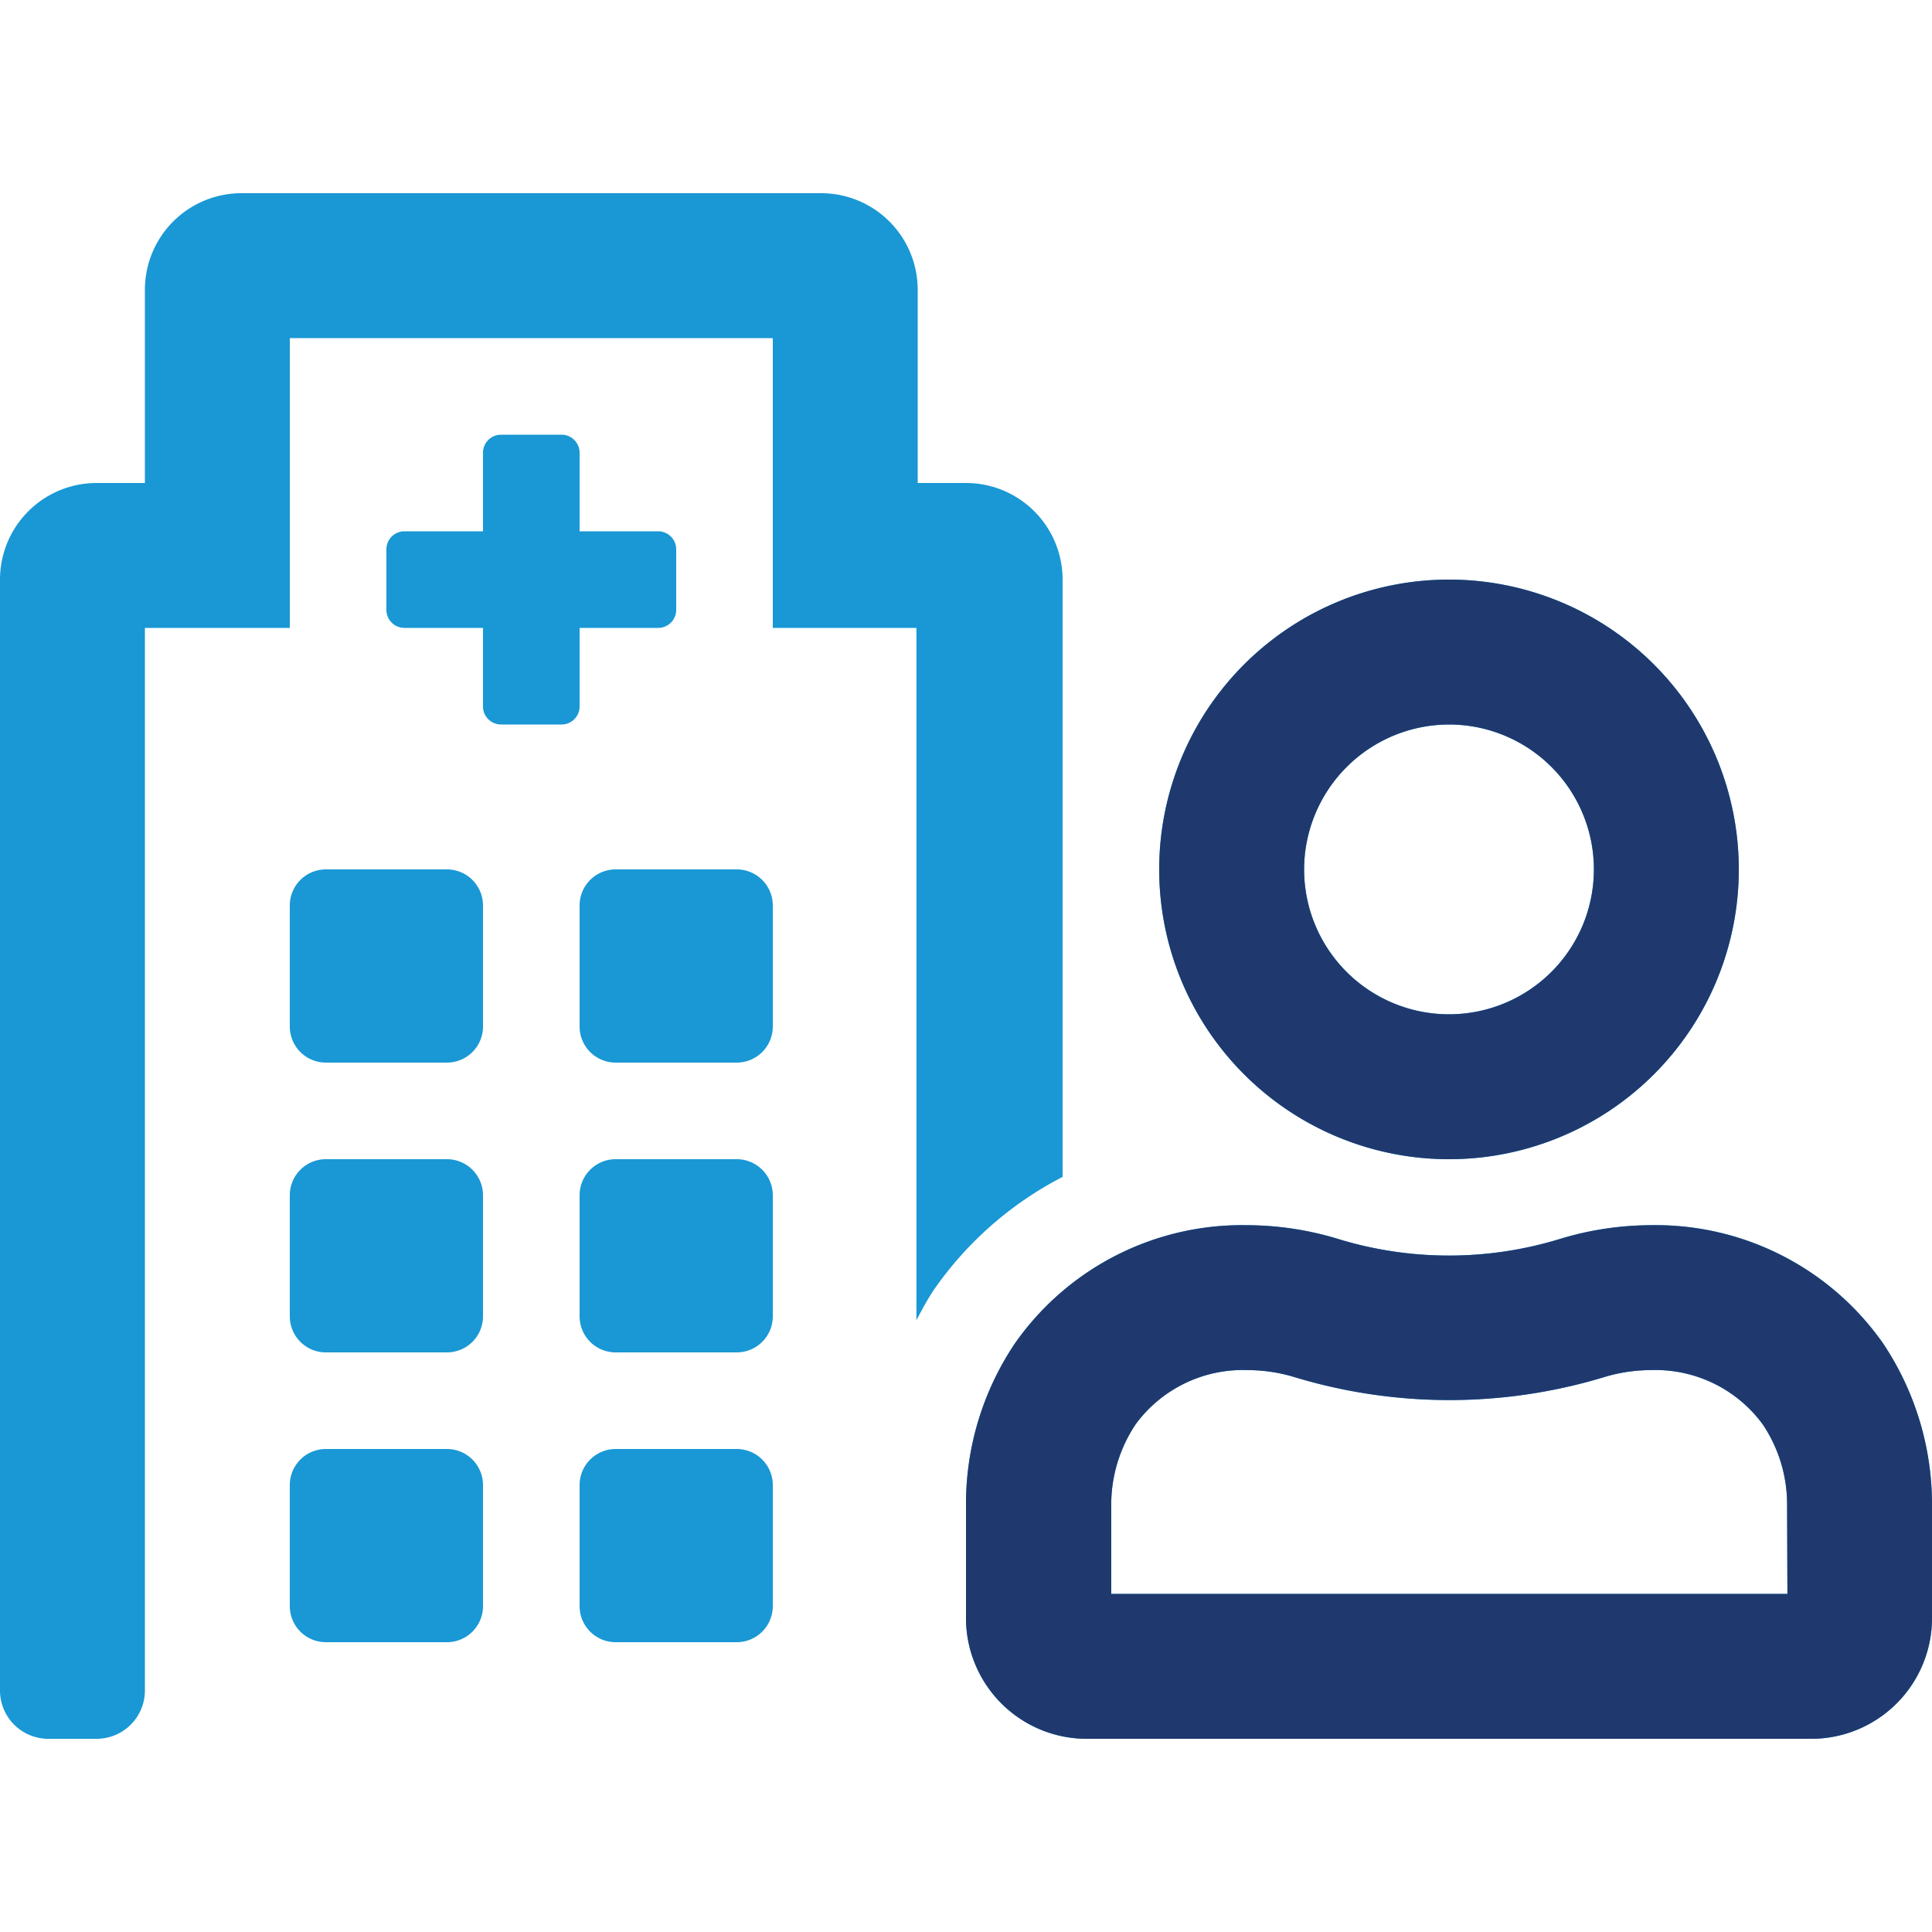 <svg id="Layer_1" data-name="Layer 1" xmlns="http://www.w3.org/2000/svg" width="60" height="60" viewBox="0 0 60 60"><defs><style>.cls-1{fill:#1998d5;}.cls-2{fill:#1f396e;}</style></defs><path class="cls-1" d="M29,40.06c-.2.3-.37.62-.54.94V19.5H24v-9H9v9H4.5v33A1.5,1.5,0,0,1,3,54H1.5A1.5,1.5,0,0,1,0,52.5V18a3,3,0,0,1,3-3H4.5V9a3,3,0,0,1,3-3h18a3,3,0,0,1,3,3v6H30a3,3,0,0,1,3,3V36.55A11,11,0,0,0,29,40.06ZM15,28.12v3.76A1.12,1.12,0,0,1,13.87,33H10.13A1.12,1.12,0,0,1,9,31.88V28.12A1.12,1.12,0,0,1,10.13,27h3.74A1.12,1.12,0,0,1,15,28.12Zm0,9v3.74A1.12,1.12,0,0,1,13.87,42H10.13A1.12,1.12,0,0,1,9,40.87V37.13A1.12,1.12,0,0,1,10.13,36h3.74A1.12,1.12,0,0,1,15,37.13Zm0,9v3.76A1.12,1.12,0,0,1,13.87,51H10.13A1.12,1.12,0,0,1,9,49.88V46.12A1.12,1.12,0,0,1,10.13,45h3.74A1.12,1.12,0,0,1,15,46.12Zm3-24.18a.56.56,0,0,1-.56.56H15.56a.56.56,0,0,1-.56-.56V19.5H12.56a.56.56,0,0,1-.56-.56V17.06a.56.56,0,0,1,.56-.56H15V14.06a.56.56,0,0,1,.56-.56h1.88a.56.56,0,0,1,.56.56V16.5h2.44a.56.56,0,0,1,.56.56v1.88a.56.56,0,0,1-.56.56H18Zm6,6.18v3.76A1.12,1.12,0,0,1,22.88,33H19.13A1.12,1.12,0,0,1,18,31.88V28.12A1.12,1.12,0,0,1,19.13,27h3.75A1.12,1.12,0,0,1,24,28.12Zm0,9v3.74A1.12,1.12,0,0,1,22.88,42H19.13A1.12,1.12,0,0,1,18,40.87V37.13A1.12,1.12,0,0,1,19.13,36h3.75A1.12,1.12,0,0,1,24,37.13Zm0,9v3.76A1.12,1.12,0,0,1,22.88,51H19.13A1.12,1.12,0,0,1,18,49.88V46.12A1.12,1.12,0,0,1,19.13,45h3.75A1.12,1.12,0,0,1,24,46.12Zm36,.61v3.52A3.75,3.75,0,0,1,56.25,54H33.75A3.75,3.75,0,0,1,30,50.25V46.72a8.93,8.93,0,0,1,1.52-5,8.61,8.61,0,0,1,7.21-3.67,9.77,9.77,0,0,1,2.77.41,11.76,11.76,0,0,0,7,0,9.77,9.77,0,0,1,2.77-.41,8.62,8.62,0,0,1,7.21,3.67A9,9,0,0,1,60,46.73Zm-4.5,0h0a4.45,4.45,0,0,0-.76-2.5,4.13,4.13,0,0,0-3.48-1.68h0a5,5,0,0,0-1.45.22,16.58,16.58,0,0,1-9.6,0,5,5,0,0,0-1.46-.22,4.13,4.13,0,0,0-3.48,1.68,4.49,4.49,0,0,0-.76,2.5h0V49.5h21ZM36,27a9,9,0,1,1,9,9A9,9,0,0,1,36,27Zm4.5,0A4.5,4.5,0,1,0,45,22.5,4.51,4.51,0,0,0,40.5,27Z"/><path class="cls-2" d="M60,46.73v3.52A3.75,3.75,0,0,1,56.25,54H33.75A3.75,3.75,0,0,1,30,50.25V46.72a8.93,8.93,0,0,1,1.52-5,8.61,8.61,0,0,1,7.21-3.67,9.77,9.77,0,0,1,2.77.41,11.76,11.76,0,0,0,7,0,9.77,9.77,0,0,1,2.77-.41,8.62,8.62,0,0,1,7.21,3.67A9,9,0,0,1,60,46.73Zm-4.5,0h0a4.45,4.45,0,0,0-.76-2.5,4.13,4.13,0,0,0-3.48-1.68h0a5,5,0,0,0-1.45.22,16.58,16.58,0,0,1-9.6,0,5,5,0,0,0-1.46-.22,4.13,4.13,0,0,0-3.48,1.68,4.49,4.49,0,0,0-.76,2.5h0V49.5h21ZM36,27a9,9,0,1,1,9,9A9,9,0,0,1,36,27Zm4.5,0A4.5,4.5,0,1,0,45,22.5,4.51,4.51,0,0,0,40.5,27Z"/></svg>